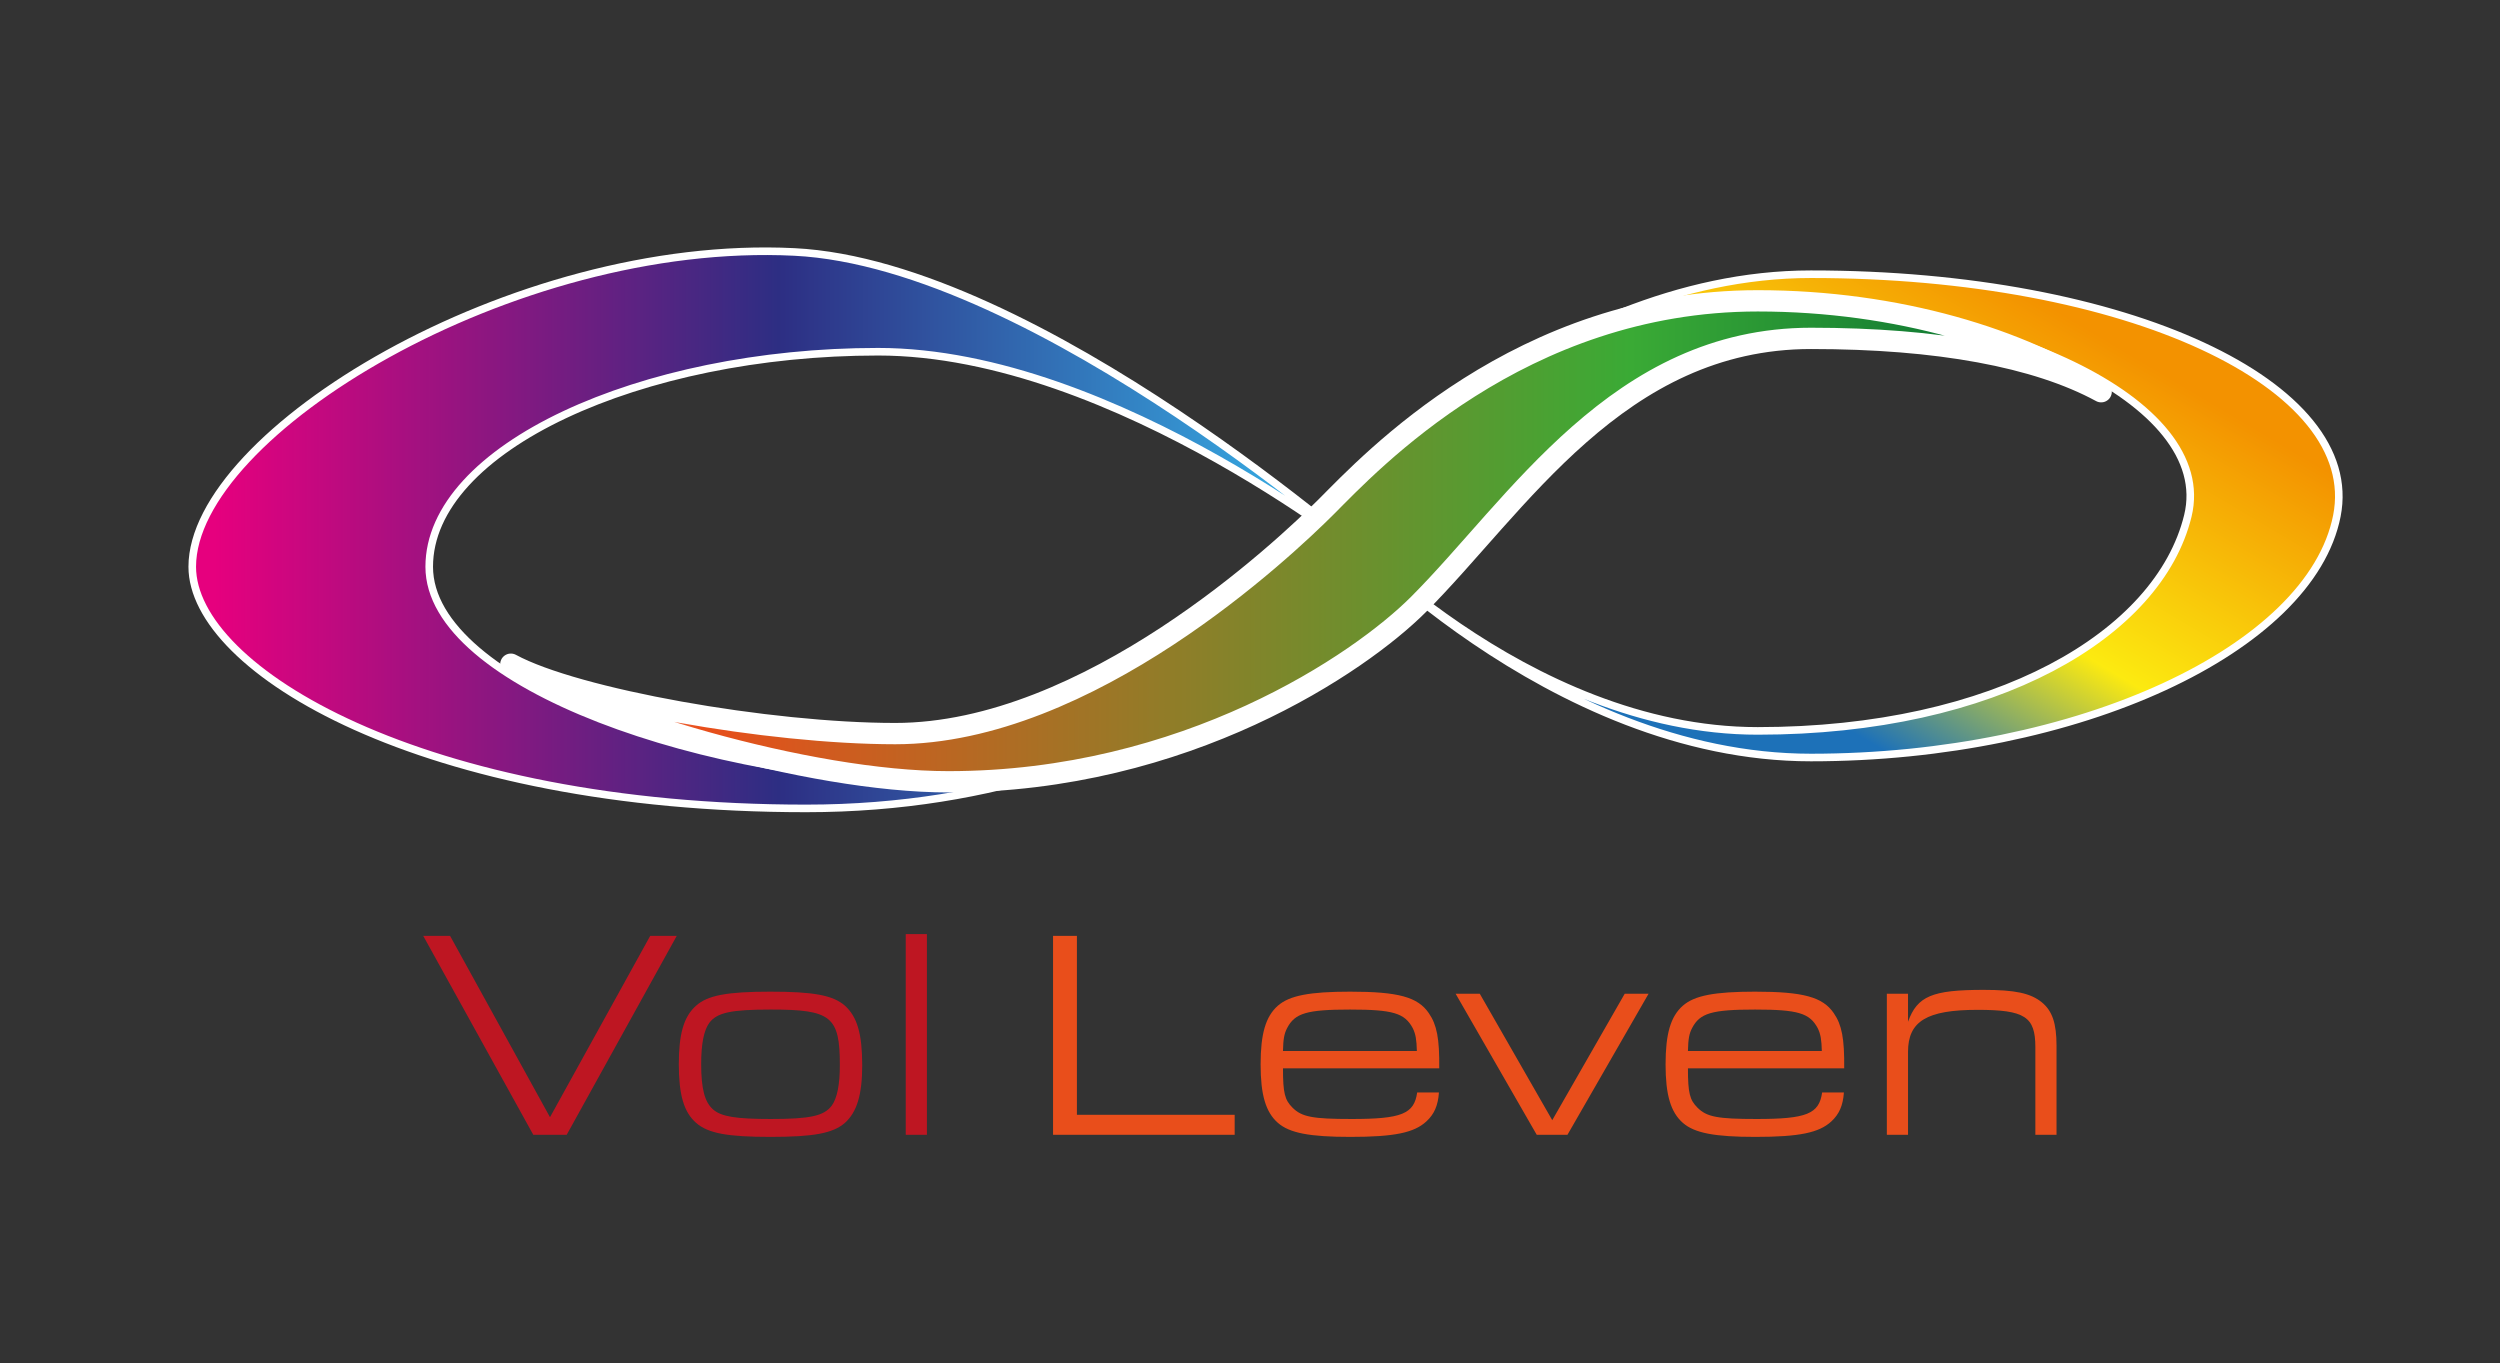 <?xml version="1.0" encoding="utf-8"?>
<!-- Generator: Adobe Illustrator 16.0.4, SVG Export Plug-In . SVG Version: 6.00 Build 0)  -->
<!DOCTYPE svg PUBLIC "-//W3C//DTD SVG 1.1//EN" "http://www.w3.org/Graphics/SVG/1.1/DTD/svg11.dtd">
<svg version="1.1" id="Laag_1" xmlns="http://www.w3.org/2000/svg" xmlns:xlink="http://www.w3.org/1999/xlink" x="0px" y="0px"
	 width="469.463px" height="256px" viewBox="0 0 469.463 256" enable-background="new 0 0 469.463 256" xml:space="preserve">
<rect x="0" y="0" width="469.463" height="256" fill="#333333" stroke="none"/>
<linearGradient id="SVGID_1_" gradientUnits="userSpaceOnUse" x1="36.101" y1="99.492" x2="258.86" y2="99.492">
	<stop  offset="0.019" style="stop-color:#E6007E"/>
	<stop  offset="0.494" style="stop-color:#2D2E83"/>
	<stop  offset="0.925" style="stop-color:#36A9E1"/>
</linearGradient>
<path fill="url(#SVGID_1_)" stroke="#FFFFFF" stroke-width="1.425" stroke-miterlimit="10" d="M178.101,146.809
	c-44.604,0-97.5-18.078-97.5-40.379s39.691-40.381,84.295-40.381c44.602,0,93.964,40.381,93.964,40.381
	s-64.015-56.846-109.699-59.117C96.173,44.678,36.101,81.369,36.101,106.43c0,19.389,43.346,45.377,115.266,45.377
	c71.922,0,107.494-45.377,107.494-45.377S222.702,146.809,178.101,146.809z"/>
<linearGradient id="SVGID_2_" gradientUnits="userSpaceOnUse" x1="321.652" y1="136.22" x2="372.652" y2="50.219">
	<stop  offset="0.123" style="stop-color:#1D71B8"/>
	<stop  offset="0.469" style="stop-color:#FCEA10"/>
	<stop  offset="1" style="stop-color:#F39200"/>
</linearGradient>
<path fill="url(#SVGID_2_)" stroke="#FFFFFF" stroke-width="1.425" stroke-miterlimit="10" d="M340.077,51.494
	c-50.121,0-90.753,45.377-90.753,45.377s36.158-40.379,80.759-40.379c44.604,0,86.053,18.715,80.762,40.379
	c-5.447,22.303-36.158,40.381-80.762,40.381c-43.646,0-79.2-38.663-80.704-40.319c1.596,1.76,41.589,45.317,90.698,45.317
	c50.123,0,93.82-20.316,98.756-45.379C443.676,72.283,399.563,51.494,340.077,51.494z"/>
<linearGradient id="SVGID_3_" gradientUnits="userSpaceOnUse" x1="95.929" y1="101.65" x2="394.567" y2="101.65">
	<stop  offset="0" style="stop-color:#FFFFFF"/>
	<stop  offset="0.118" style="stop-color:#E94E1B"/>
	<stop  offset="0.704" style="stop-color:#3AAA35"/>
	<stop  offset="1" style="stop-color:#006633"/>
</linearGradient>
<path fill="url(#SVGID_3_)" stroke="#FFFFFF" stroke-width="4" stroke-linejoin="round" stroke-miterlimit="10" d="M266.352,113.521
	c18.578-18.578,37.482-49.979,73.725-49.979c23.811,0,42.365,3.43,54.49,10.018c-14.742-9.76-38.137-17.068-64.484-17.068
	c-44.602,0-72.836,30.469-80.953,38.586c-8.117,8.117-44.781,42.68-81.025,42.68c-23.811,0-60.051-6.445-72.176-13.033
	c14.74,9.76,55.824,22.084,82.172,22.084C222.702,146.809,255.358,124.516,266.352,113.521z"/>
<g>
	<path fill="#BE1622" d="M84.521,175.747l18.76,34.048l18.816-34.048h4.984l-20.664,37.352h-6.272L79.48,175.747H84.521z"/>
	<path fill="#BE1622" d="M158.662,188.851c2.296,2.072,3.248,5.264,3.248,11.2c0,5.544-1.008,8.792-3.248,10.808
		c-2.24,1.96-5.88,2.632-14,2.632c-8.064,0-11.704-0.672-13.944-2.632c-2.296-2.016-3.248-5.264-3.248-11.032
		c0-5.712,0.952-8.96,3.248-10.976c2.184-1.96,5.88-2.632,13.944-2.632C152.782,186.219,156.422,186.891,158.662,188.851z
		 M133.182,192.099c-1.008,1.4-1.512,3.92-1.512,7.728c0,4.648,0.672,7.168,2.24,8.512c1.512,1.344,4.312,1.792,10.808,1.792
		c7.392,0,10.024-0.56,11.48-2.52c1.008-1.4,1.512-3.92,1.512-7.616c0-9.128-1.624-10.416-12.936-10.416
		C137.27,189.579,134.638,190.139,133.182,192.099z"/>
	<path fill="#BE1622" d="M170.085,175.411h3.976v37.688h-3.976V175.411z"/>
	<path fill="#E94E1B" d="M197.749,175.747h4.48v33.6h29.624v3.752h-34.104V175.747z"/>
	<path fill="#E94E1B" d="M240.924,200.611c0,4.648,0.336,5.936,1.792,7.392c1.736,1.736,3.752,2.128,11.088,2.128
		c9.408,0,11.76-0.952,12.32-4.984h4.088c-0.168,2.464-0.896,4.088-2.352,5.432c-2.296,2.128-5.992,2.912-14.28,2.912
		c-7.672,0-11.424-0.728-13.608-2.632c-2.296-2.016-3.248-5.264-3.248-10.976c0-5.768,0.952-9.016,3.248-11.032
		c2.184-1.904,5.936-2.632,13.552-2.632c9.072,0,12.712,1.008,14.784,4.032c1.512,2.184,2.016,4.76,1.96,10.36H240.924z
		 M266.067,197.363c-0.056-2.128-0.224-3.192-0.784-4.312c-1.512-2.8-3.696-3.472-11.76-3.472c-8.12,0-10.36,0.672-11.816,3.472
		c-0.56,1.064-0.728,2.072-0.784,4.312H266.067z"/>
	<path fill="#E94E1B" d="M277.881,186.611l13.608,23.744l13.608-23.744h4.48l-15.232,26.488h-5.768l-15.232-26.488H277.881z"/>
	<path fill="#E94E1B" d="M316.97,200.611c0,4.648,0.336,5.936,1.792,7.392c1.736,1.736,3.752,2.128,11.088,2.128
		c9.408,0,11.76-0.952,12.32-4.984h4.088c-0.168,2.464-0.896,4.088-2.352,5.432c-2.296,2.128-5.992,2.912-14.28,2.912
		c-7.672,0-11.424-0.728-13.608-2.632c-2.296-2.016-3.248-5.264-3.248-10.976c0-5.768,0.952-9.016,3.248-11.032
		c2.184-1.904,5.936-2.632,13.552-2.632c9.072,0,12.712,1.008,14.784,4.032c1.512,2.184,2.016,4.76,1.96,10.36H316.97z
		 M342.113,197.363c-0.056-2.128-0.224-3.192-0.784-4.312c-1.512-2.8-3.696-3.472-11.76-3.472c-8.12,0-10.36,0.672-11.816,3.472
		c-0.56,1.064-0.728,2.072-0.784,4.312H342.113z"/>
	<path fill="#E94E1B" d="M354.321,186.611h3.976v5.264c1.736-4.816,4.536-5.992,14.168-5.992c5.936,0,8.848,0.616,10.976,2.352
		c1.96,1.624,2.744,3.92,2.744,8.176v16.688h-3.976v-16.464c0-5.712-1.96-7-10.864-7c-9.52,0-13.048,2.128-13.048,7.896v15.568
		h-3.976V186.611z"/>
</g>
</svg>
